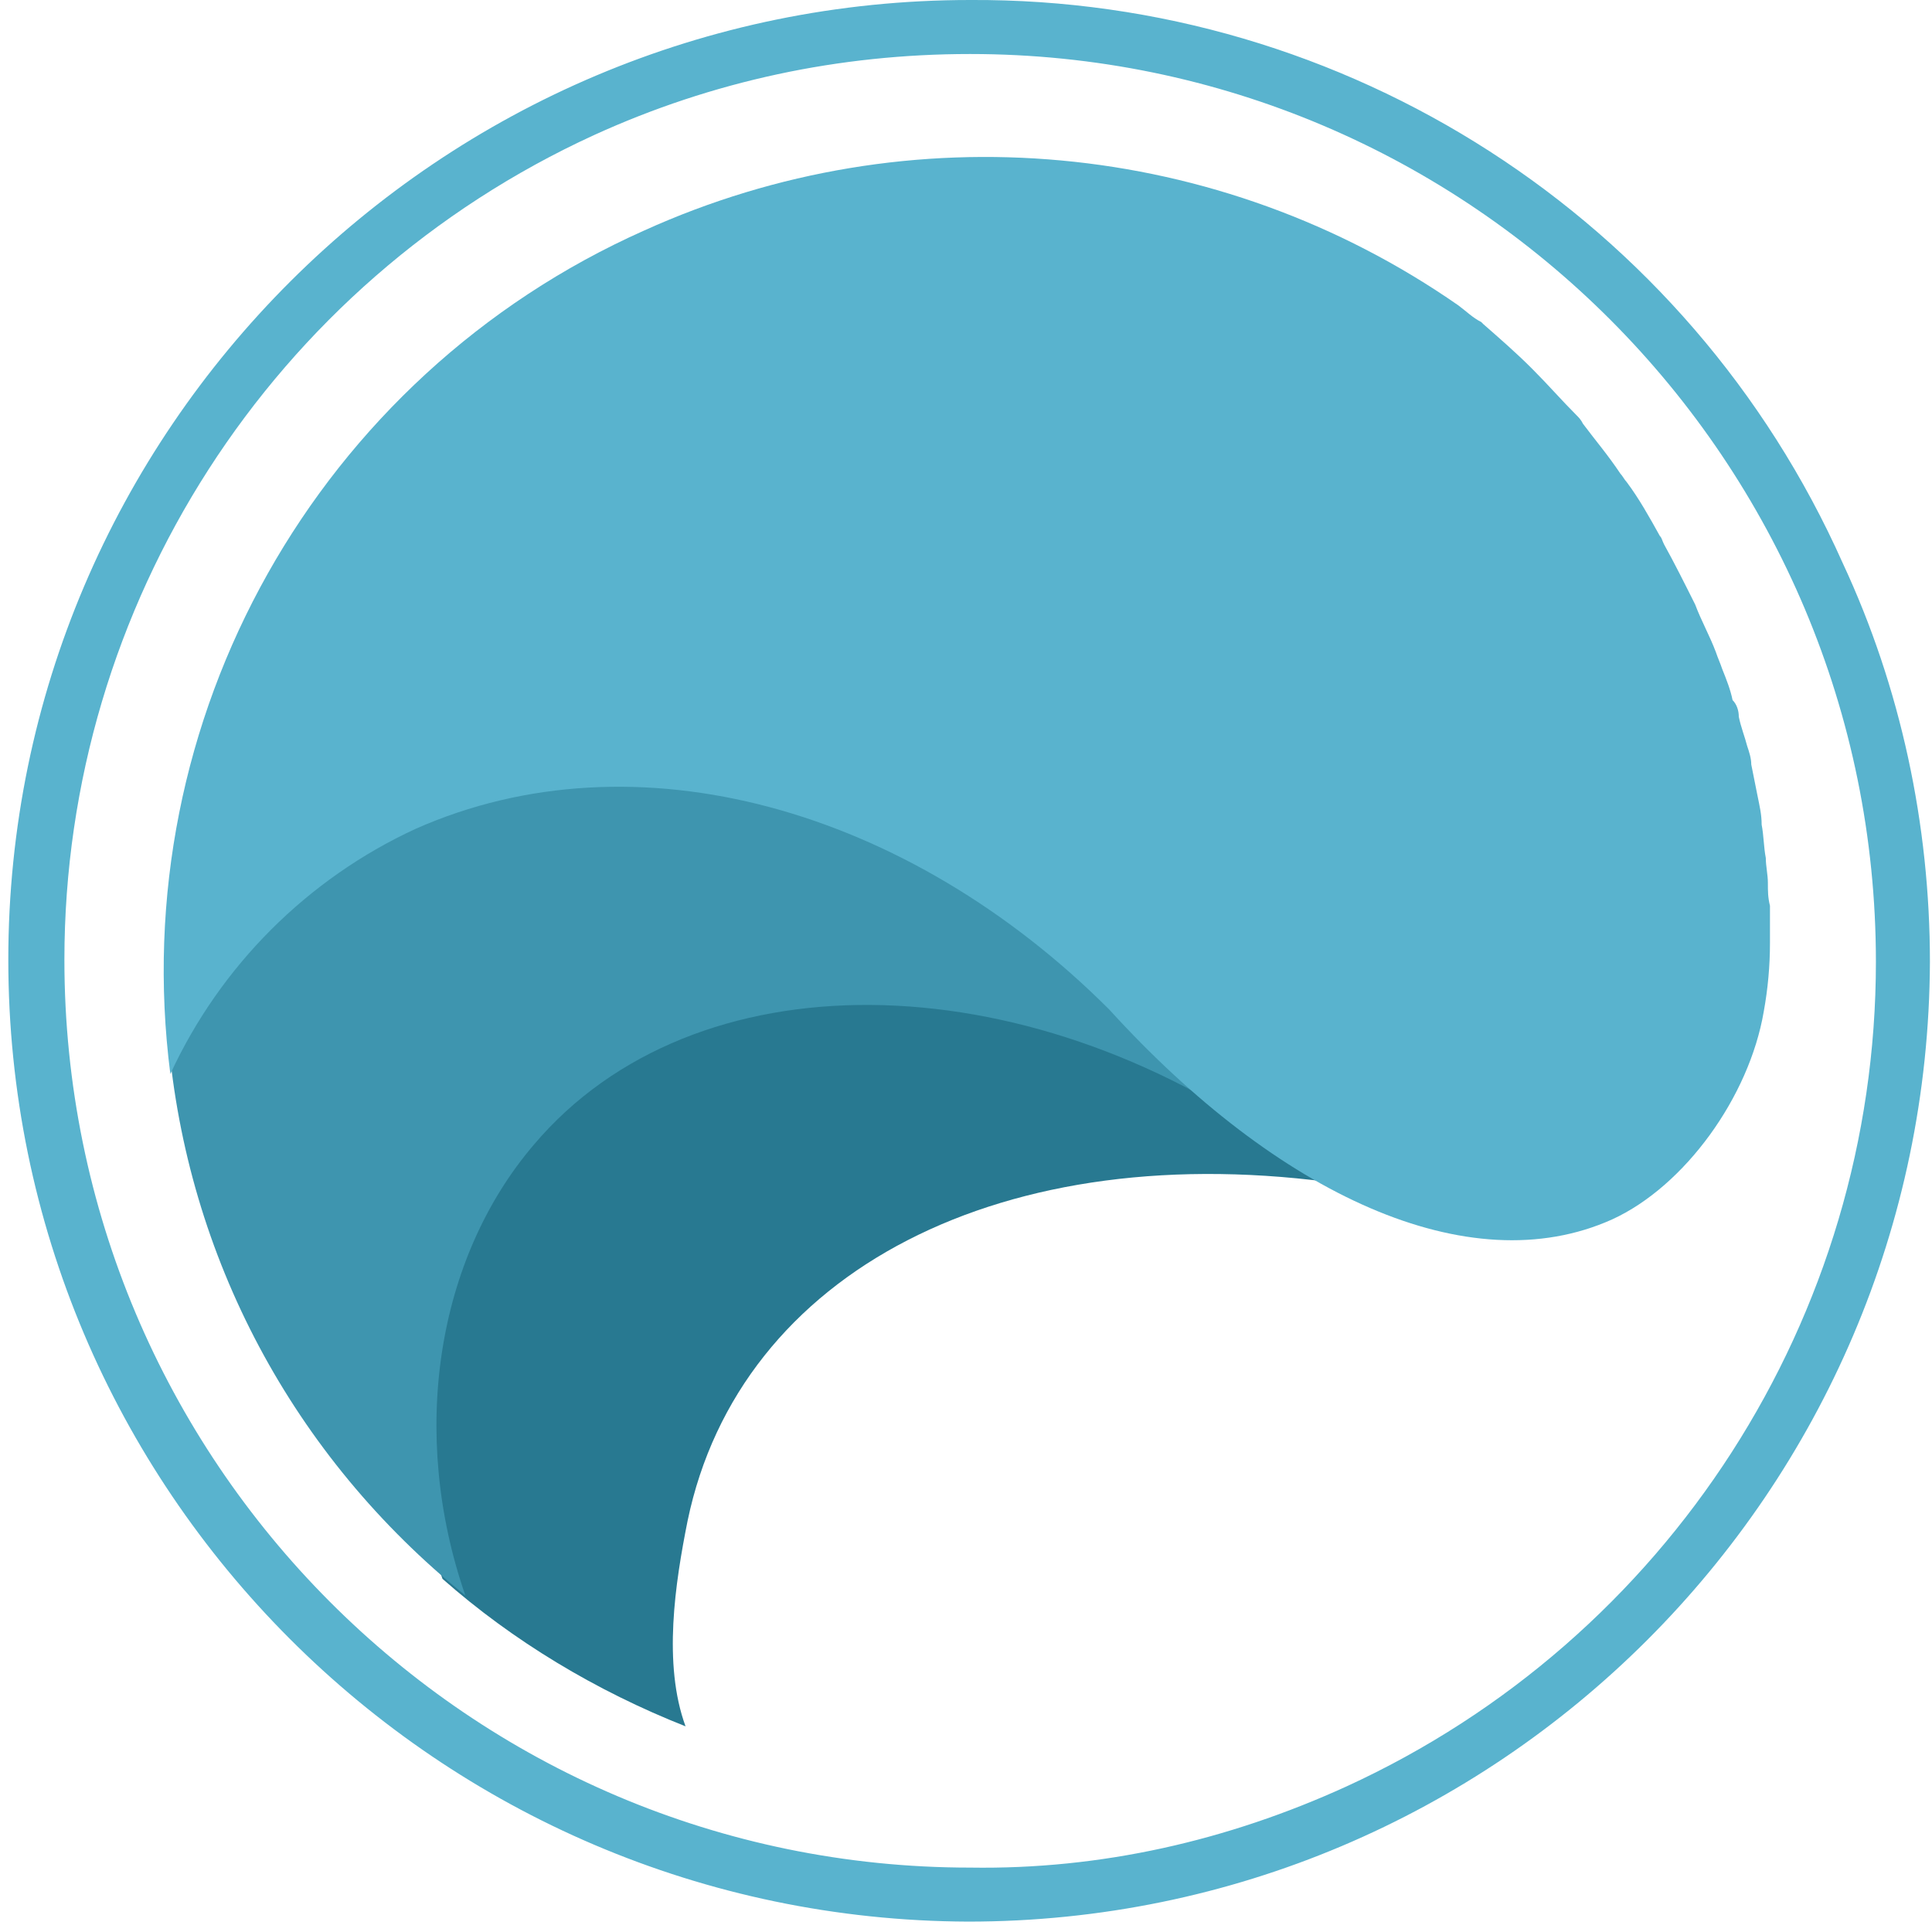 <?xml version="1.0" encoding="UTF-8" standalone="no"?>
<!DOCTYPE svg PUBLIC "-//W3C//DTD SVG 1.1//EN" "http://www.w3.org/Graphics/SVG/1.1/DTD/svg11.dtd">
<svg width="100%" height="100%" viewBox="0 0 93 93" version="1.1" xmlns="http://www.w3.org/2000/svg" xmlns:xlink="http://www.w3.org/1999/xlink" xml:space="preserve" xmlns:serif="http://www.serif.com/" style="fill-rule:evenodd;clip-rule:evenodd;stroke-linejoin:round;stroke-miterlimit:2;">
    <g transform="matrix(1,0,0,1,-19,-5)">
        <g id="Grupa_1">
            <path id="Elipsa_6" d="M65.7,7.6C89.8,7.6 109.3,27.2 109.3,51.3C109.3,68.4 99.3,83.9 83.8,91C78.1,93.6 72,95 65.7,94.9C41.6,94.9 22.1,75.3 22.1,51.2C22.1,34.1 32.1,18.6 47.6,11.5C53.3,8.9 59.4,7.6 65.7,7.6M65.7,5C40.2,5 19.4,25.7 19.4,51.2C19.4,76.7 40.1,97.4 65.6,97.5C91.1,97.5 111.8,76.8 111.9,51.3C111.9,44.7 110.5,38.1 107.7,32.1C100.3,15.5 83.8,4.9 65.7,5Z" style="fill:rgb(89,179,206);fill-rule:nonzero;"/>
            <g id="Grupa_2">
                <path id="Prostokąt_3" d="M36.2,76.5C37.2,77.6 38.3,78.7 39.4,79.6C38.3,78.6 37.3,77.6 36.2,76.5ZM80.3,59.8L83.7,62C67.3,59.6 54.6,66.2 52.1,78.2C51.5,81.2 50.9,85.1 52,88.1C47.7,86.4 43.7,84 40.3,81C37.7,73.7 39.1,65.6 44.1,59.7C51.8,50.5 67.6,50.7 80.3,59.8Z" style="fill:rgb(40,121,145);fill-rule:nonzero;"/>
                <path id="Prostokąt_3_kopia_2" d="M71.8,52.7C71.8,52.6 71.9,52.6 72,52.5C74.6,55.5 77.6,58.1 81,60.2L80.9,60.3C68.2,51.2 52.4,51 44.7,60.1C40,65.6 38.7,74 41.4,81.8C33.1,75.1 28,65.5 27.1,55C29.5,50.1 33.6,46.2 38.6,43.9C49.2,39.1 62.1,43 71.8,52.7Z" style="fill:rgb(62,149,175);fill-rule:nonzero;"/>
                <path id="Elipsa_6_kopia_3" d="M102.7,39.5C102.8,40 103,40.5 103.1,40.9C103.2,41.2 103.3,41.5 103.3,41.8C103.4,42.3 103.5,42.8 103.6,43.3C103.7,43.8 103.8,44.2 103.8,44.7C103.9,45.2 103.9,45.8 104,46.3C104,46.7 104.1,47.1 104.1,47.5C104.1,47.9 104.1,48.2 104.2,48.6L104.2,50.4C104.2,51.5 104.1,52.6 103.9,53.7C103.2,57.8 100.1,62.1 96.6,63.7C89.7,66.8 80.5,62.5 72.4,53.6C72.4,53.7 72.4,53.5 72.4,53.6C62.7,43.9 49.6,40.2 39,44.9C33.8,47.3 29.6,51.5 27.2,56.7C25,39.6 34.3,23.1 50,16.1C62.8,10.3 77.7,11.7 89.2,19.7C89.6,20 89.9,20.3 90.3,20.5L90.4,20.6C91.2,21.3 92,22 92.7,22.7L92.8,22.8C93.5,23.5 94.2,24.3 94.9,25C95,25.1 95.1,25.2 95.2,25.4C95.8,26.2 96.4,26.9 97,27.8C97.1,27.9 97.2,28.1 97.3,28.2C97.9,29 98.4,29.9 98.9,30.8C99,30.9 99,31 99.1,31.2C99.6,32.1 100.1,33.1 100.6,34.1C100.9,34.9 101.3,35.6 101.6,36.4C101.7,36.7 101.8,36.9 101.9,37.2C102.1,37.7 102.3,38.2 102.4,38.7C102.6,38.9 102.7,39.2 102.7,39.5Z" style="fill:rgb(89,179,206);fill-rule:nonzero;"/>
            </g>
        </g>
    </g>
</svg>
